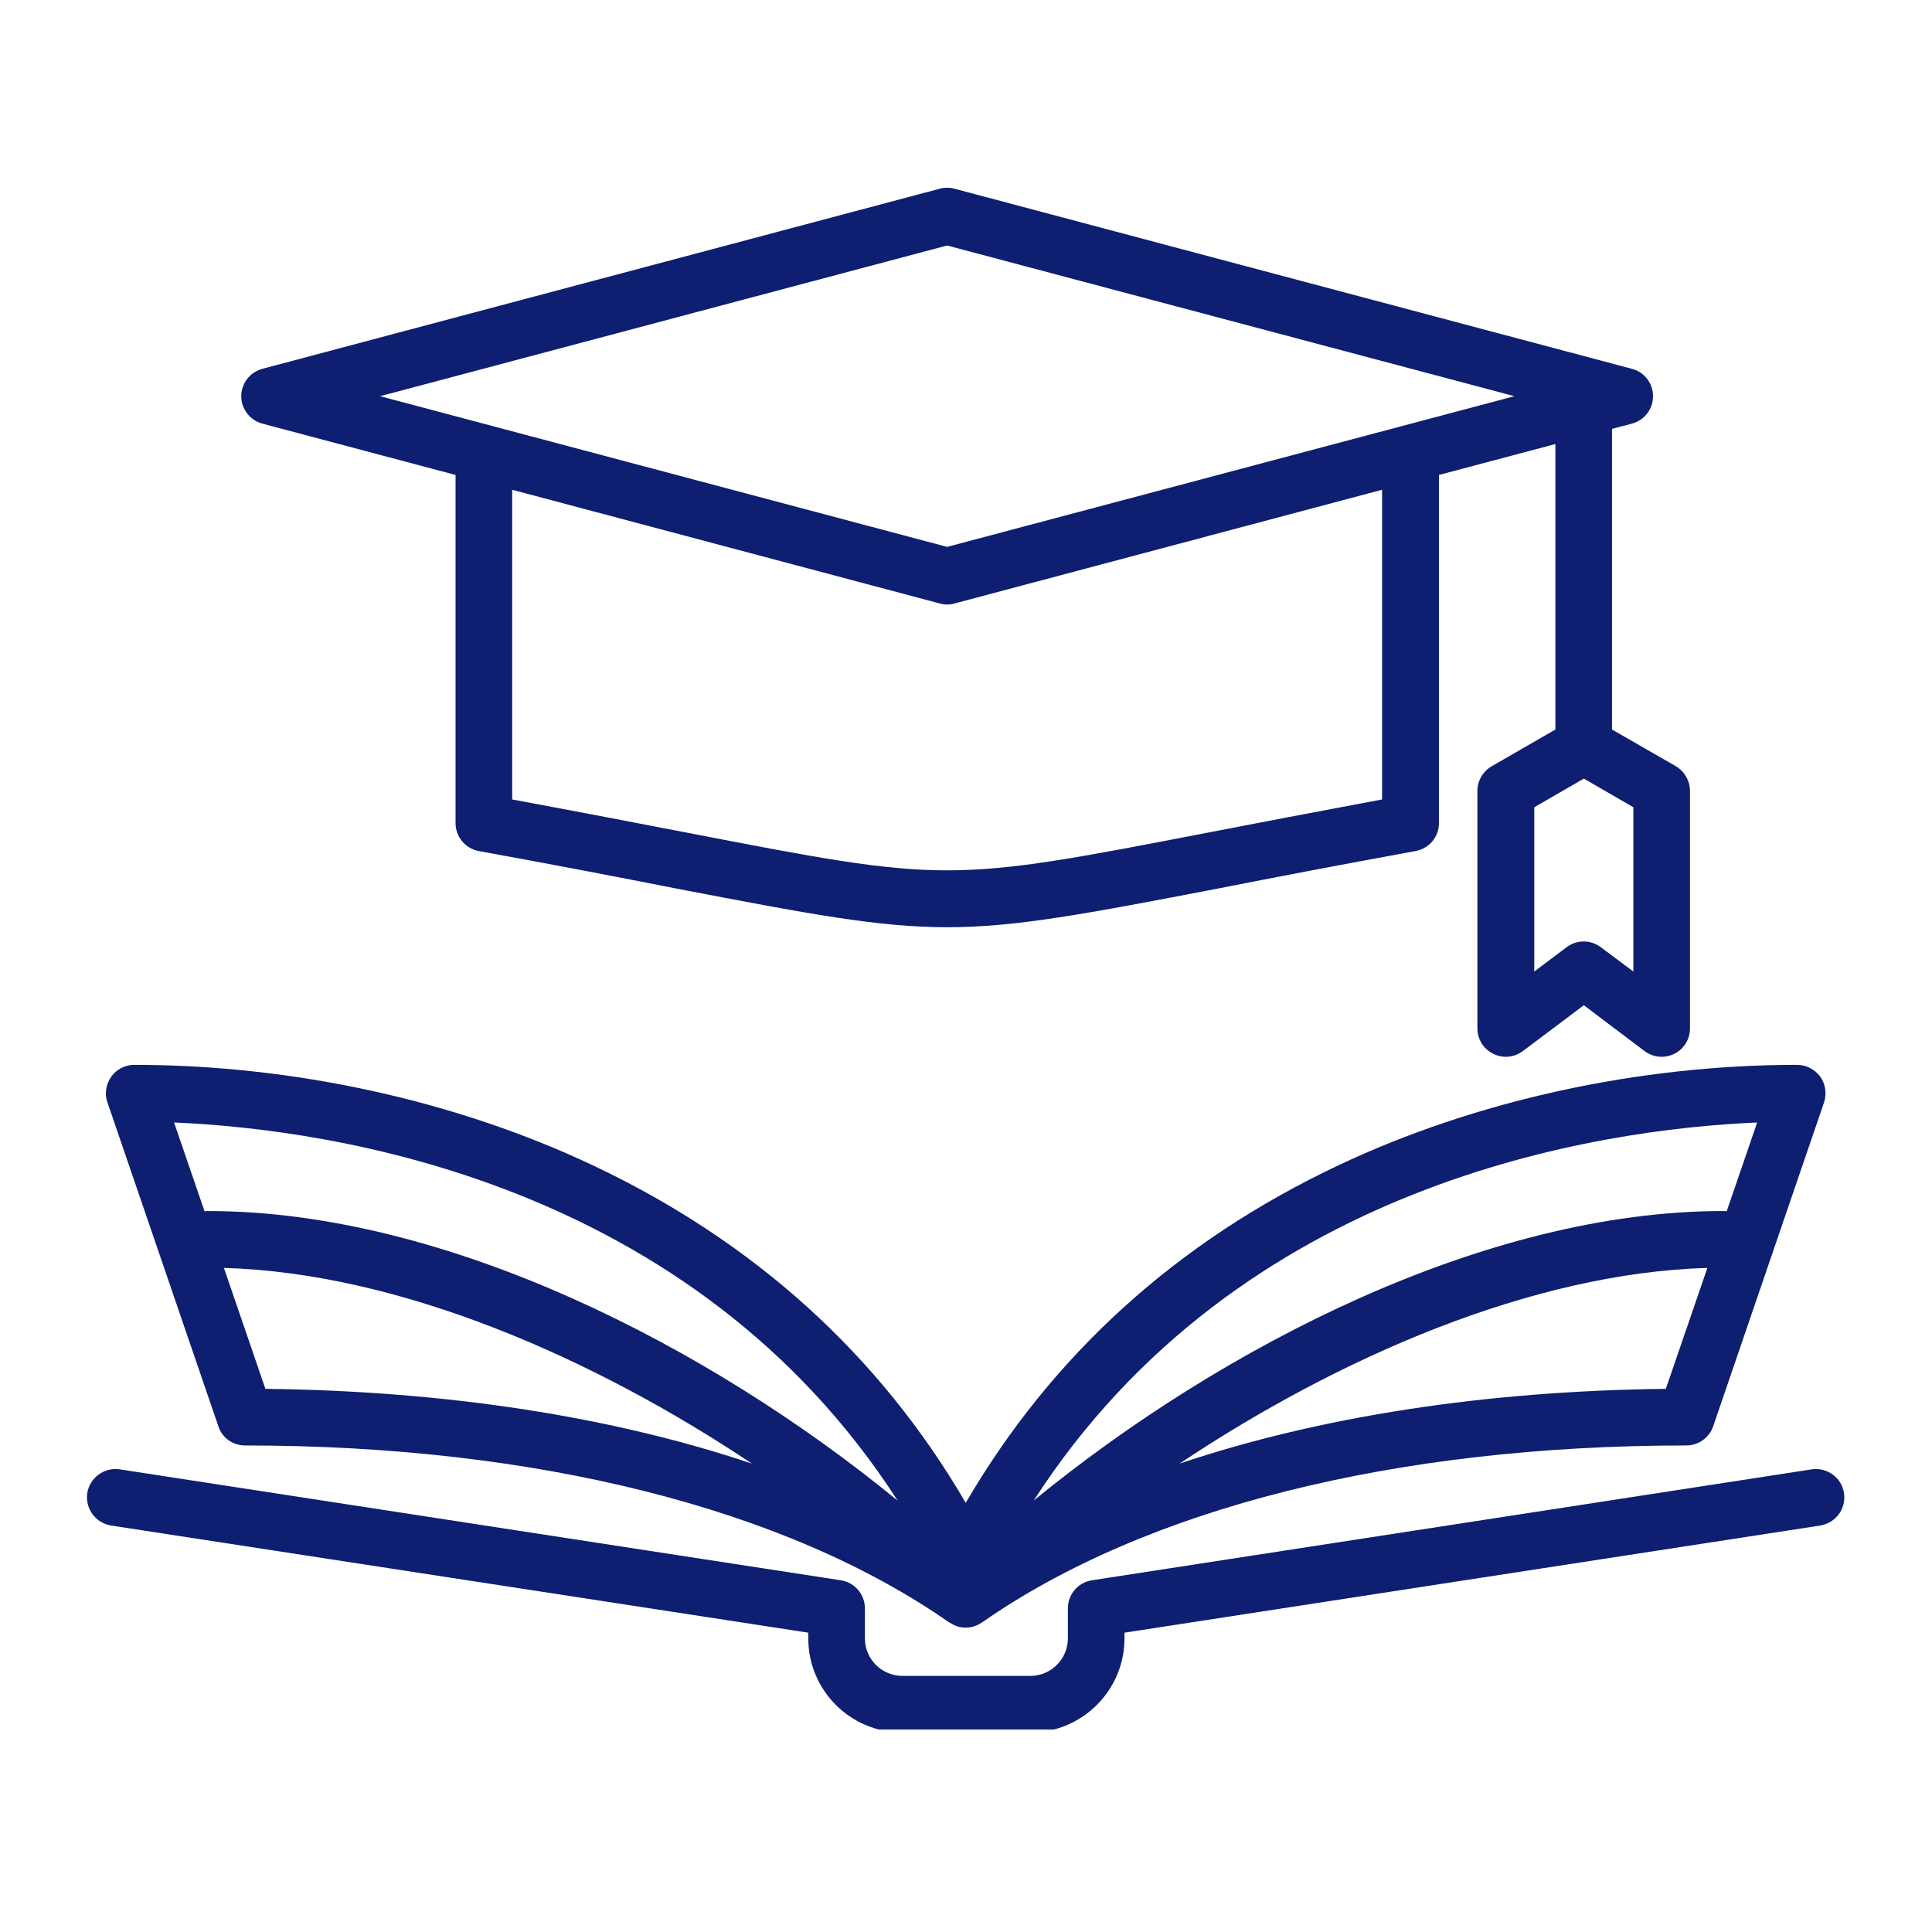 <svg xmlns="http://www.w3.org/2000/svg" xmlns:xlink="http://www.w3.org/1999/xlink" width="40" zoomAndPan="magnify" viewBox="0 0 30 30" height="40" preserveAspectRatio="xMidYMid meet" version="1.0"><defs><clipPath id="faaf9914ea"><path d="M 1.316 2.902 L 28.898 2.902 L 28.898 26.855 L 1.316 26.855 Z M 1.316 2.902 " clip-rule="nonzero"/></clipPath></defs><g clip-path="url(#faaf9914ea)"><path fill="#0e1e70" d="M 28.266 23.688 L 17.461 25.352 L 17.461 25.441 C 17.461 26.246 16.805 26.902 16 26.902 L 14.012 26.902 C 13.207 26.902 12.551 26.25 12.551 25.441 L 12.551 25.352 L 1.723 23.688 C 1.484 23.648 1.32 23.426 1.355 23.184 C 1.395 22.945 1.617 22.781 1.859 22.816 L 13.059 24.539 C 13.273 24.574 13.43 24.758 13.43 24.973 L 13.43 25.441 C 13.43 25.762 13.691 26.023 14.012 26.023 L 16 26.023 C 16.32 26.023 16.582 25.762 16.582 25.441 L 16.582 24.973 C 16.582 24.758 16.738 24.574 16.953 24.539 L 28.133 22.816 C 28.371 22.781 28.598 22.945 28.633 23.184 C 28.672 23.426 28.504 23.648 28.266 23.688 Z M 1.668 17.117 C 1.621 16.984 1.645 16.836 1.727 16.719 C 1.809 16.605 1.941 16.535 2.082 16.535 C 4.551 16.535 7.078 17.09 9.203 18.094 C 11.711 19.277 13.656 21.039 14.996 23.336 C 16.336 21.039 18.277 19.277 20.785 18.094 C 22.91 17.09 25.441 16.535 27.906 16.535 C 28.047 16.535 28.18 16.605 28.266 16.719 C 28.348 16.836 28.367 16.984 28.324 17.117 L 26.602 22.148 C 26.539 22.328 26.371 22.445 26.184 22.445 C 21.668 22.445 17.785 23.422 15.246 25.195 C 15.246 25.195 15.246 25.195 15.242 25.195 C 15.227 25.207 15.207 25.219 15.191 25.227 C 15.188 25.23 15.184 25.23 15.184 25.23 C 15.164 25.238 15.148 25.246 15.129 25.25 C 15.129 25.254 15.125 25.254 15.125 25.254 C 15.105 25.262 15.086 25.266 15.066 25.266 C 15.062 25.27 15.059 25.27 15.055 25.27 C 15.035 25.273 15.016 25.273 14.996 25.273 C 14.977 25.273 14.957 25.273 14.938 25.27 C 14.934 25.27 14.926 25.27 14.922 25.266 C 14.902 25.266 14.887 25.262 14.867 25.254 C 14.863 25.254 14.863 25.254 14.859 25.25 C 14.84 25.246 14.824 25.238 14.809 25.23 C 14.805 25.23 14.801 25.23 14.801 25.227 C 14.781 25.219 14.766 25.207 14.746 25.195 C 14.746 25.195 14.746 25.195 14.742 25.195 C 12.203 23.422 8.32 22.445 3.805 22.445 C 3.617 22.445 3.449 22.328 3.391 22.148 Z M 4.121 21.566 C 6.926 21.598 9.5 21.996 11.676 22.727 C 9.207 21.078 6.203 19.766 3.477 19.688 Z M 26.512 19.688 C 23.789 19.766 20.785 21.078 18.316 22.727 C 20.492 21.996 23.062 21.598 25.867 21.566 Z M 16.051 23.301 C 18.973 20.91 23.062 18.805 26.758 18.805 C 26.777 18.805 26.797 18.805 26.812 18.809 L 27.285 17.43 C 24.832 17.535 19.25 18.344 16.051 23.301 Z M 2.703 17.43 L 3.176 18.809 C 3.195 18.805 3.215 18.805 3.23 18.805 C 6.926 18.805 11.02 20.91 13.938 23.301 C 10.742 18.344 5.16 17.535 2.703 17.43 Z M 3.746 6.152 C 3.746 5.953 3.883 5.777 4.074 5.727 L 14.594 2.93 C 14.668 2.91 14.746 2.91 14.82 2.93 L 25.34 5.727 C 25.535 5.777 25.668 5.953 25.668 6.152 C 25.668 6.352 25.535 6.527 25.34 6.578 L 25.031 6.66 L 25.031 11.328 L 26.023 11.898 C 26.156 11.977 26.242 12.125 26.242 12.281 L 26.242 15.969 C 26.242 16.137 26.148 16.289 26 16.363 C 25.848 16.438 25.672 16.422 25.535 16.32 L 24.594 15.609 L 23.648 16.32 C 23.57 16.379 23.477 16.41 23.383 16.41 C 23.316 16.41 23.25 16.395 23.188 16.363 C 23.035 16.289 22.941 16.137 22.941 15.969 L 22.941 12.281 C 22.941 12.125 23.027 11.977 23.164 11.898 L 24.152 11.328 L 24.152 6.895 L 22.344 7.375 L 22.344 12.781 C 22.344 12.996 22.191 13.176 21.98 13.215 C 20.758 13.438 19.746 13.633 18.934 13.793 C 16.84 14.195 15.773 14.398 14.707 14.398 C 13.641 14.398 12.574 14.195 10.48 13.793 C 9.672 13.633 8.66 13.438 7.434 13.215 C 7.227 13.176 7.074 12.996 7.074 12.781 L 7.074 7.375 L 4.074 6.578 C 3.883 6.527 3.746 6.352 3.746 6.152 Z M 25.363 12.535 L 24.594 12.09 L 23.824 12.535 L 23.824 15.086 L 24.328 14.707 C 24.484 14.59 24.699 14.59 24.855 14.707 L 25.363 15.086 Z M 21.461 7.605 L 14.82 9.371 C 14.785 9.383 14.746 9.387 14.707 9.387 C 14.672 9.387 14.633 9.383 14.594 9.371 L 7.953 7.605 L 7.953 12.414 C 9.023 12.613 9.918 12.785 10.648 12.926 C 14.707 13.711 14.707 13.711 18.77 12.926 C 19.5 12.785 20.395 12.613 21.461 12.414 Z M 5.902 6.152 L 14.707 8.492 L 23.516 6.152 L 14.707 3.812 Z M 5.902 6.152 " fill-opacity="1" fill-rule="nonzero"/></g></svg>